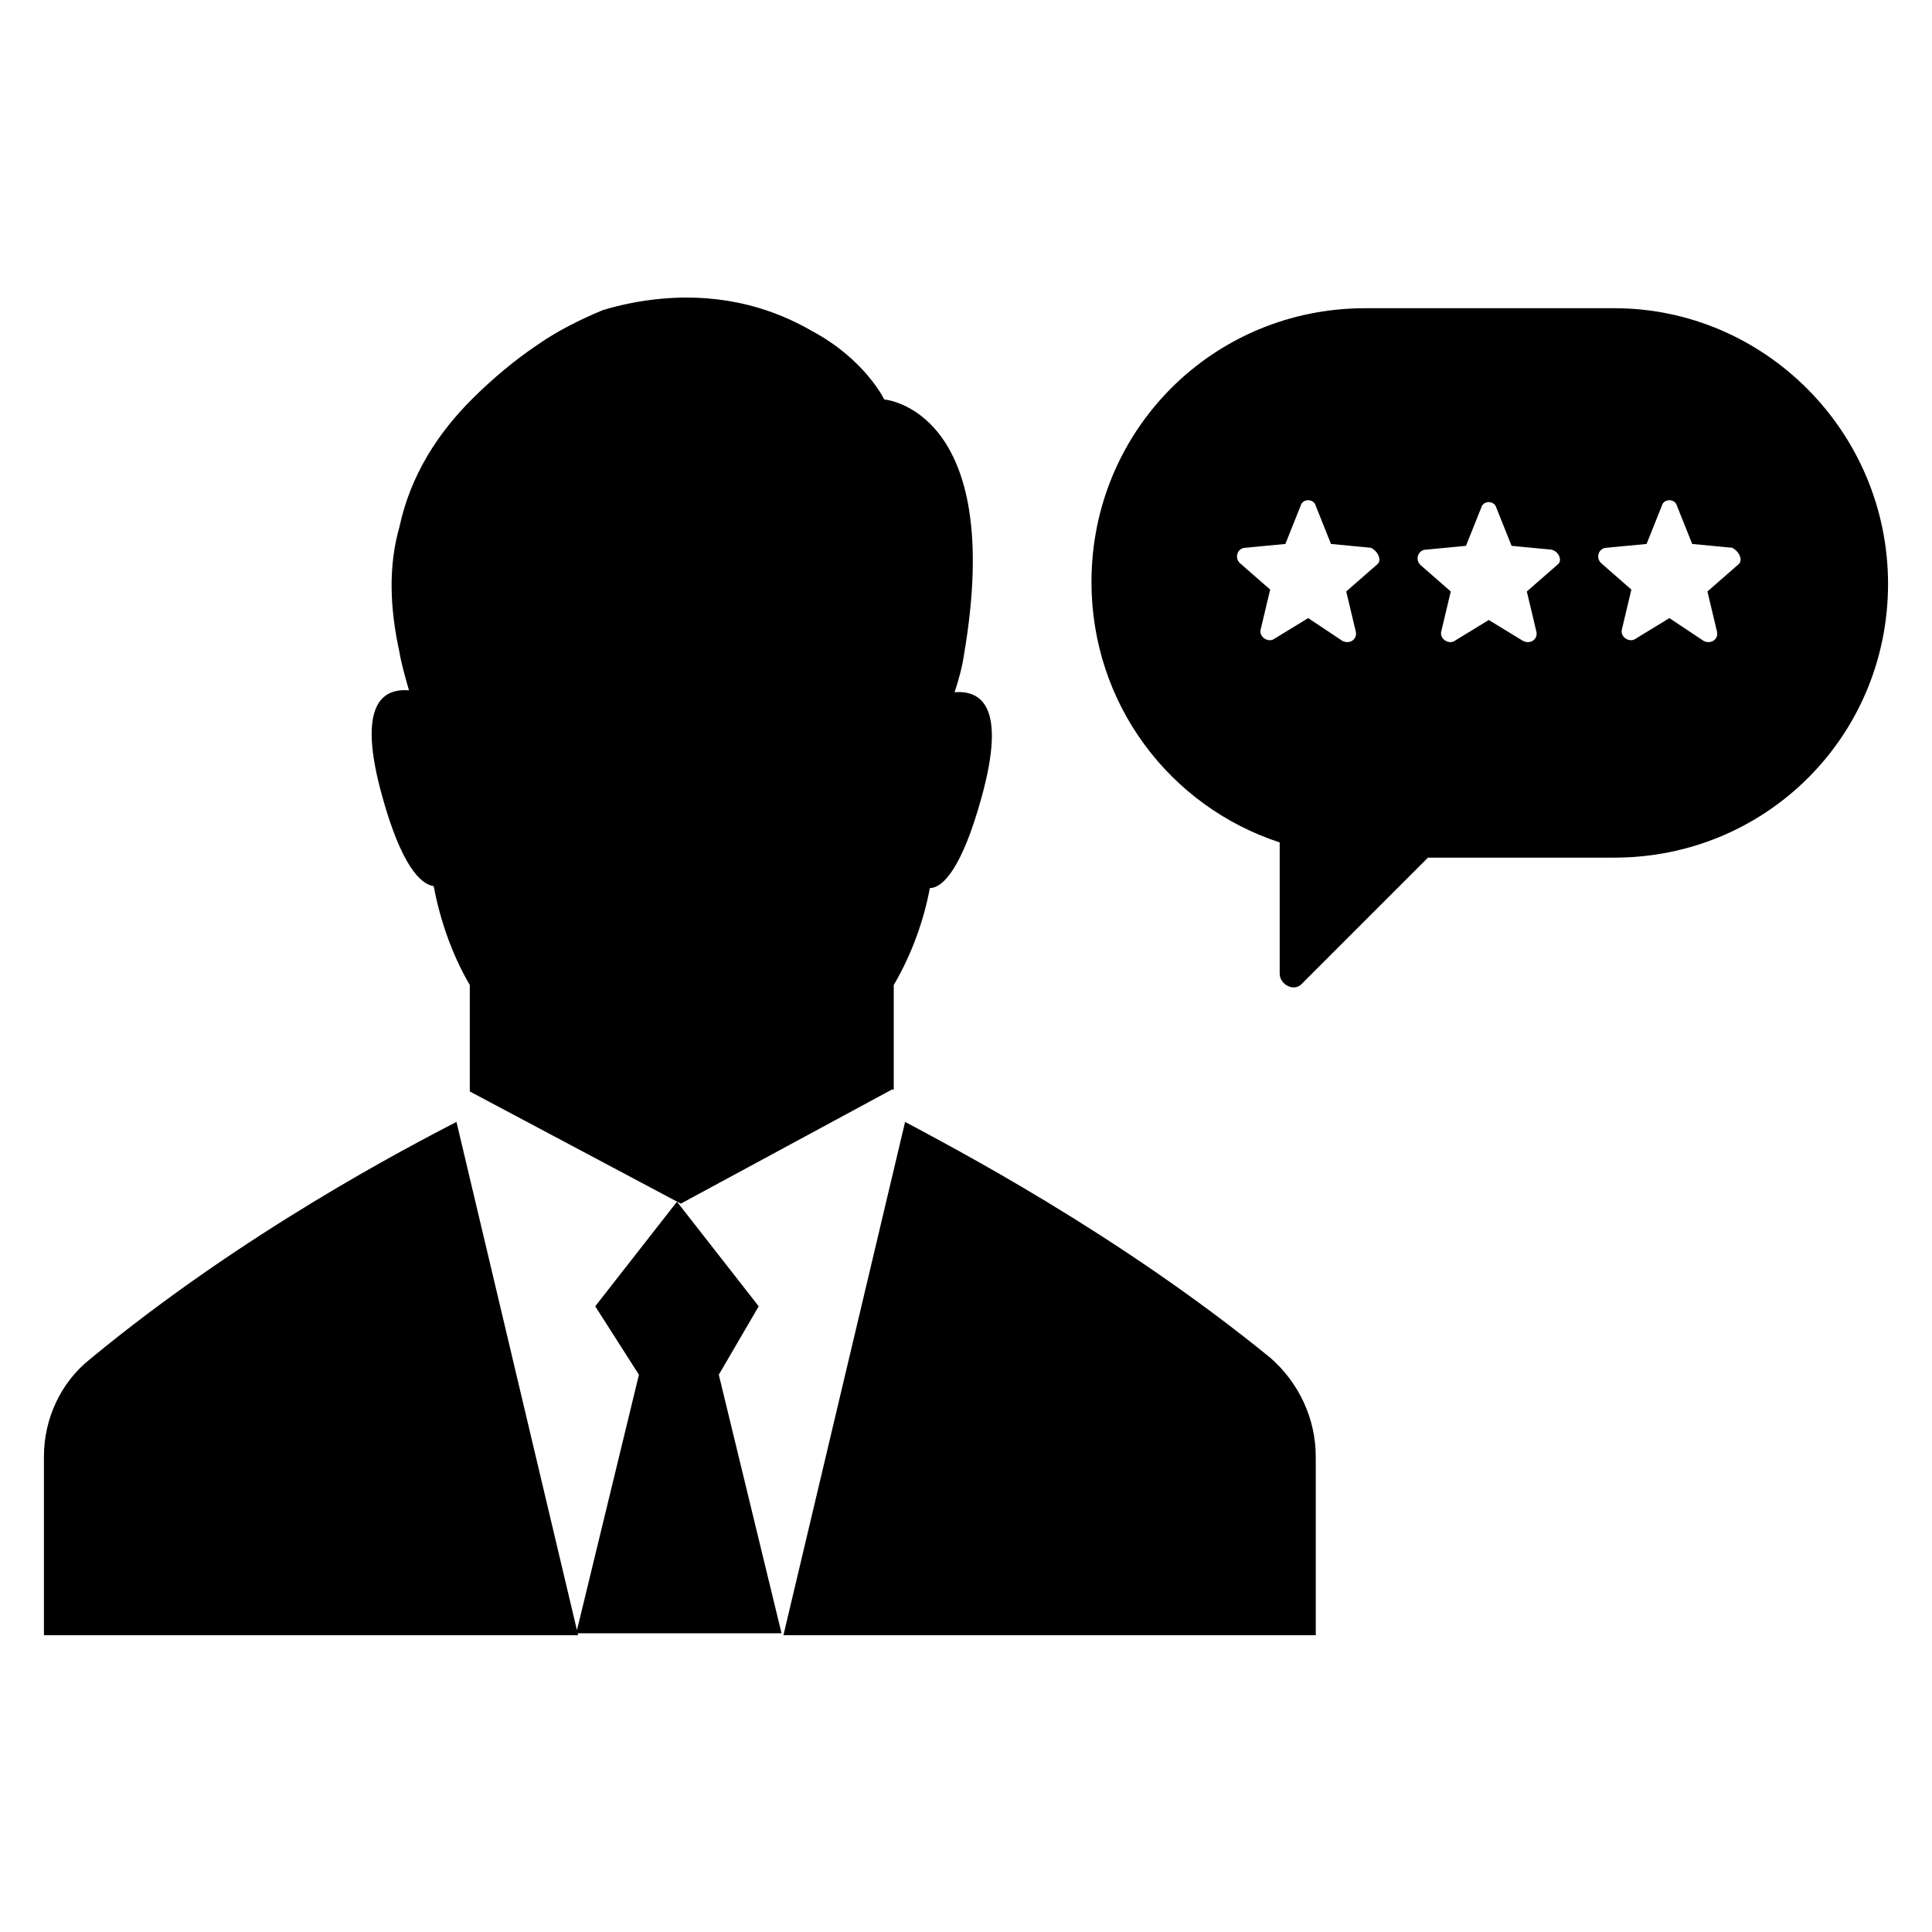 <?xml version="1.0" encoding="UTF-8"?>
<!-- Uploaded to: SVG Repo, www.svgrepo.com, Generator: SVG Repo Mixer Tools -->
<svg fill="#000000" width="800px" height="800px" version="1.1" viewBox="144 144 512 512" xmlns="http://www.w3.org/2000/svg">
 <path d="m571.8 225.68h-66c-40.305 0-72.547 32.242-72.547 72.547 0 32.242 20.656 59.449 49.879 69.023v34.762c0 3.023 4.031 5.039 6.047 2.519l33.25-33.25h49.375c40.305 0 72.547-32.242 72.547-72.547s-32.75-73.055-72.551-73.055zm-62.977 68.016-8.059 7.051 2.519 10.578c0.504 2.016-1.512 3.527-3.527 2.519l-9.07-6.043-9.07 5.543c-1.512 1.008-4.031-0.504-3.527-2.519l2.519-10.578-8.062-7.055c-1.512-1.512-0.504-4.031 1.512-4.031l10.578-1.008 4.031-10.078c0.504-2.016 3.527-2.016 4.031 0l4.031 10.078 10.578 1.008c2.019 1.008 3.027 3.527 1.516 4.535zm47.863 0-8.062 7.055 2.519 10.578c0.504 2.016-1.512 3.527-3.527 2.519l-9.07-5.543-9.07 5.543c-1.512 1.008-4.031-0.504-3.527-2.519l2.519-10.578-8.062-7.055c-1.512-1.512-0.504-4.031 1.512-4.031l10.578-1.008 4.031-10.078c0.504-2.016 3.527-2.016 4.031 0l4.031 10.078 10.578 1.008c2.023 0.504 3.031 3.023 1.52 4.031zm47.863 0-8.062 7.051 2.519 10.578c0.504 2.016-1.512 3.527-3.527 2.519l-9.07-6.043-9.07 5.543c-1.512 1.008-4.031-0.504-3.527-2.519l2.519-10.578-8.062-7.055c-1.512-1.512-0.504-4.031 1.512-4.031l10.578-1.008 4.031-10.078c0.504-2.016 3.527-2.016 4.031 0l4.031 10.078 10.578 1.008c2.023 1.008 3.027 3.527 1.52 4.535zm-224.2 139.05-55.926 30.23-55.922-29.727v-28.215c-5.039-8.566-8.062-18.137-9.574-26.199-3.527-0.504-8.566-5.543-13.602-23.68-7.055-25.191 0.504-28.719 7.055-28.215-1.008-3.527-2.016-7.055-2.519-10.078-2.519-11.586-3.023-22.672 0-33.25 3.023-14.105 10.578-25.191 19.145-33.754 5.543-5.543 11.586-10.578 17.633-14.609 5.039-3.527 11.082-6.551 17.129-9.07 5.039-1.512 10.078-2.519 15.617-3.023 17.129-1.512 30.23 3.023 39.801 8.566 14.105 7.559 19.145 18.137 19.145 18.137s32.242 2.519 21.16 67.512c-0.504 3.527-1.512 7.055-2.519 10.078 6.551-0.504 14.105 3.023 7.055 28.215-5.039 18.137-10.078 23.68-13.602 23.68-1.512 8.062-4.535 17.129-9.574 25.695l0.004 27.707zm-115.38 8.566 32.242 136.03h-141.57v-47.359c0-10.078 4.535-19.648 12.09-25.695 40.809-33.754 84.641-56.426 97.234-62.973zm227.72 88.668v47.359h-141.07l32.242-136.03c12.094 6.547 55.926 29.219 96.734 62.473 7.555 6.547 12.09 16.121 12.09 26.195zm-158.2-21.664 16.625 68.52h-54.414l16.625-68.52-11.586-18.137 21.664-27.711 21.664 27.711z"/>
</svg>